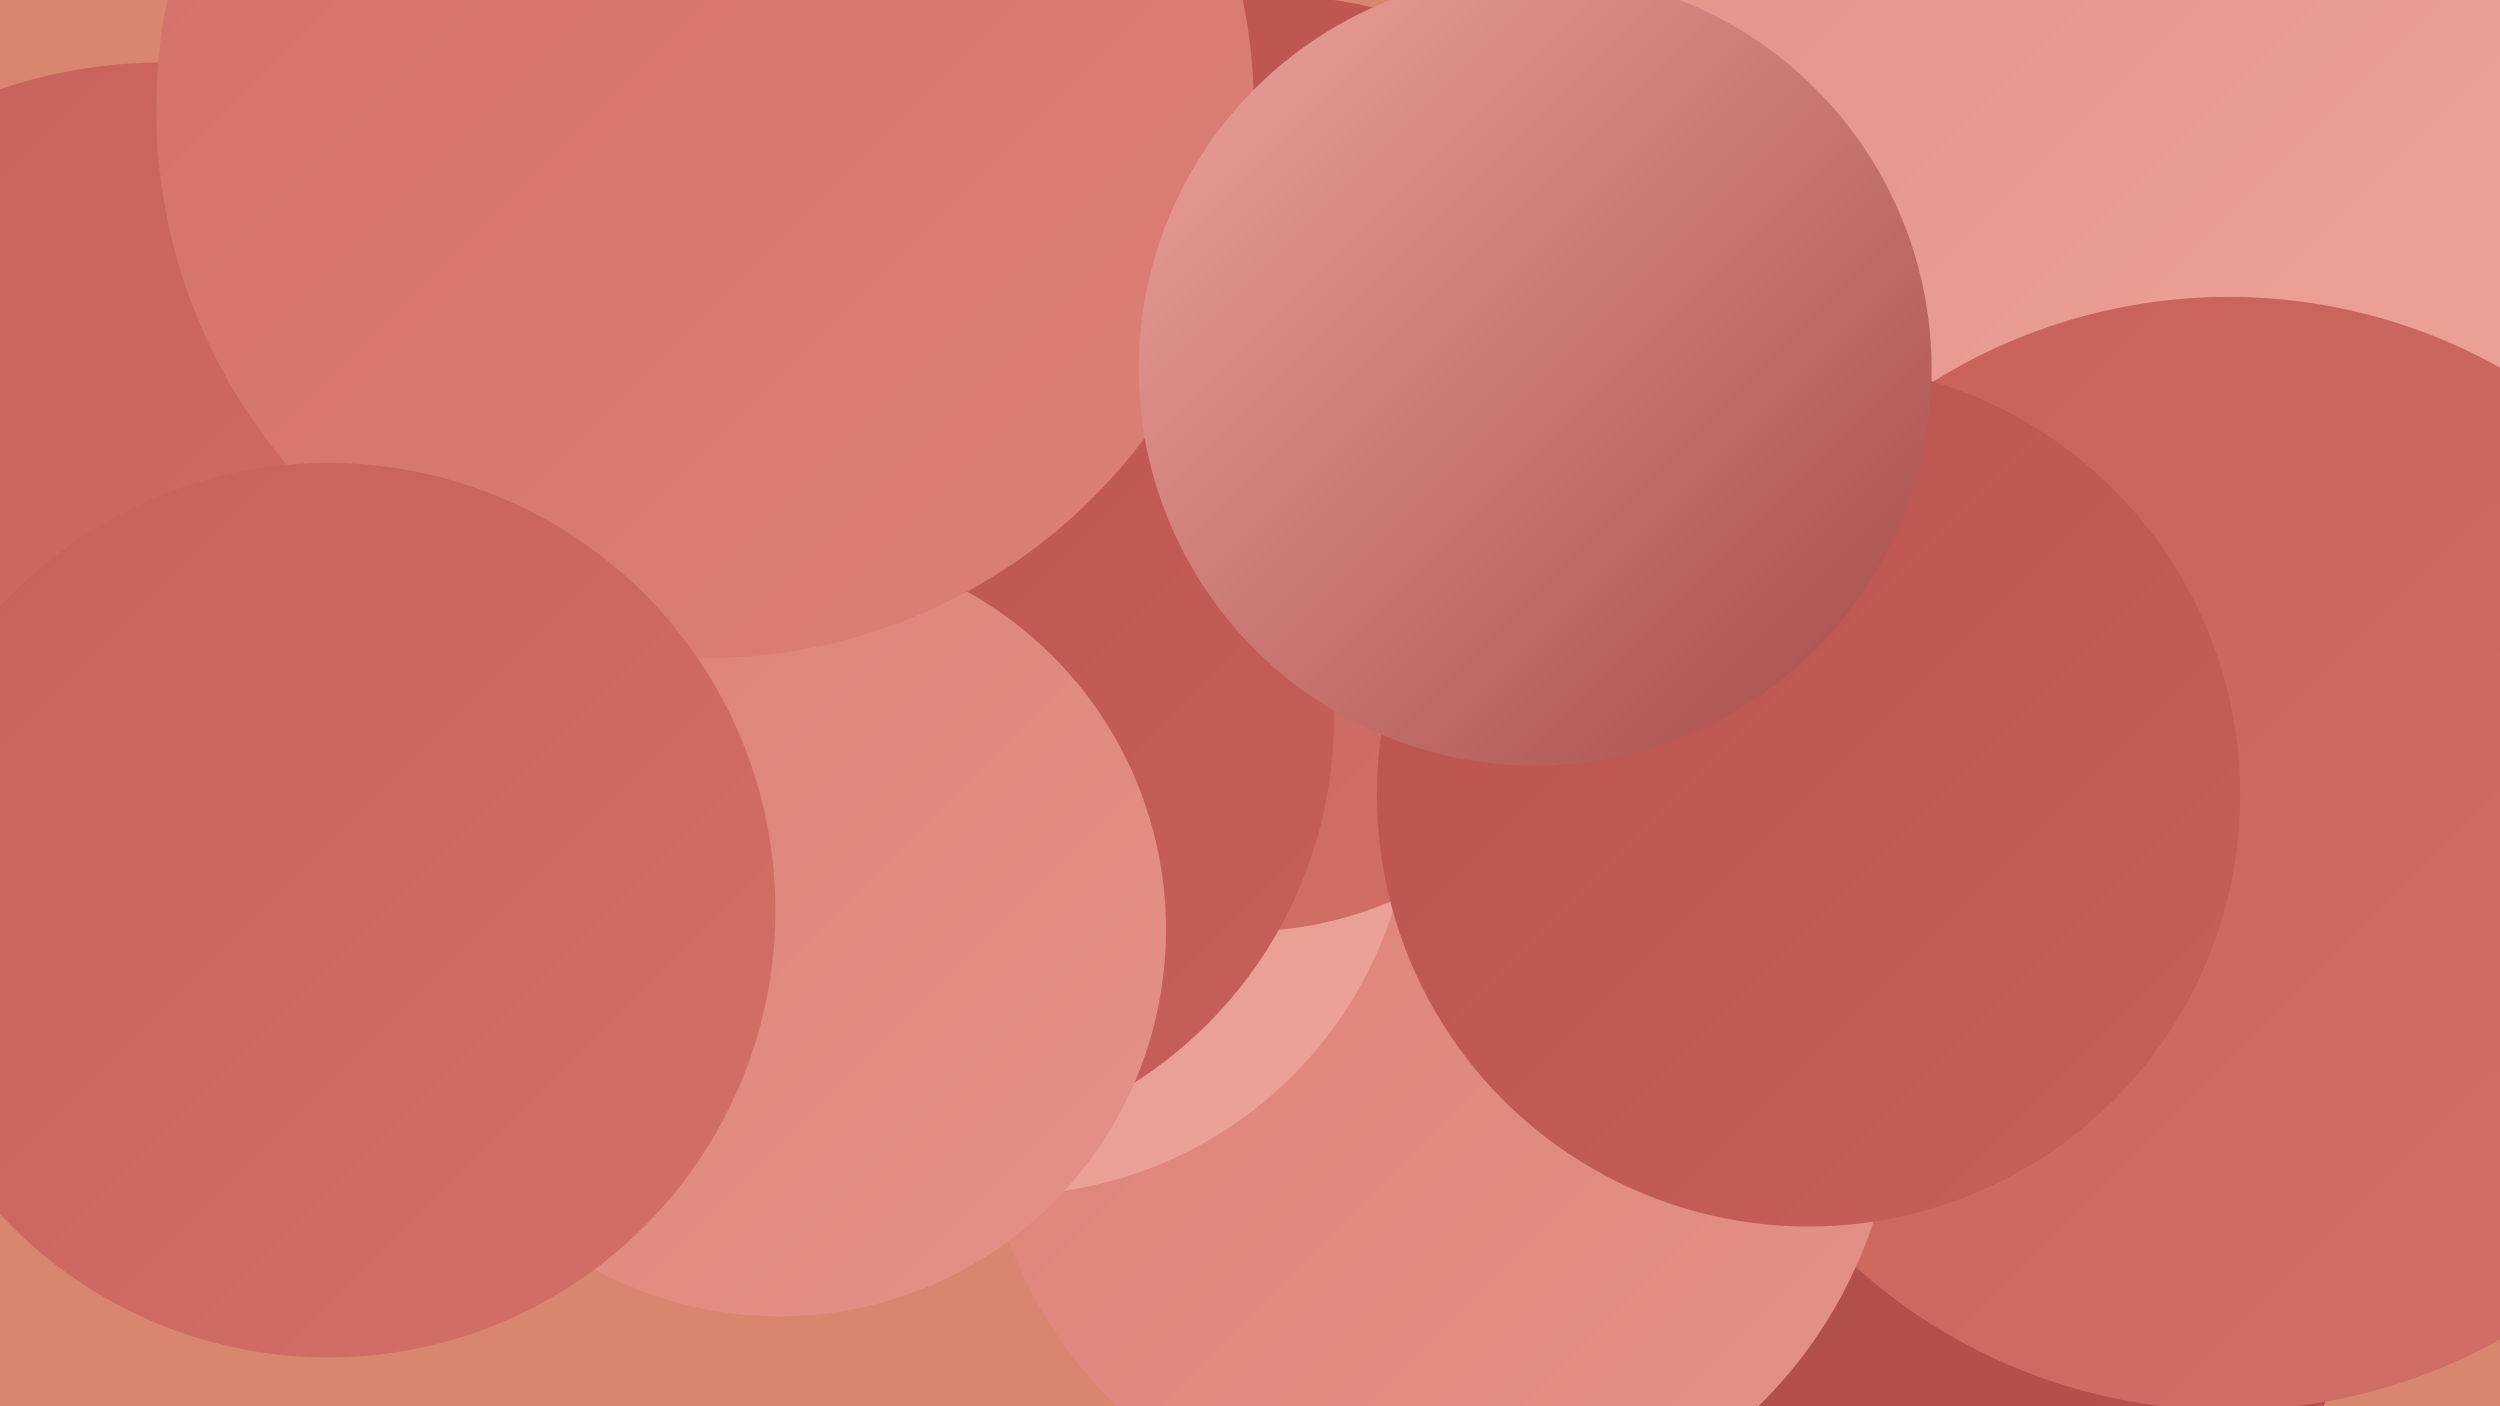 <?xml version="1.0" encoding="UTF-8"?><svg width="1280" height="720" xmlns="http://www.w3.org/2000/svg"><defs><linearGradient id="grad0" x1="0%" y1="0%" x2="100%" y2="100%"><stop offset="0%" style="stop-color:#a64b48;stop-opacity:1" /><stop offset="100%" style="stop-color:#ba524d;stop-opacity:1" /></linearGradient><linearGradient id="grad1" x1="0%" y1="0%" x2="100%" y2="100%"><stop offset="0%" style="stop-color:#ba524d;stop-opacity:1" /><stop offset="100%" style="stop-color:#c7605a;stop-opacity:1" /></linearGradient><linearGradient id="grad2" x1="0%" y1="0%" x2="100%" y2="100%"><stop offset="0%" style="stop-color:#c7605a;stop-opacity:1" /><stop offset="100%" style="stop-color:#d27068;stop-opacity:1" /></linearGradient><linearGradient id="grad3" x1="0%" y1="0%" x2="100%" y2="100%"><stop offset="0%" style="stop-color:#d27068;stop-opacity:1" /><stop offset="100%" style="stop-color:#dc8077;stop-opacity:1" /></linearGradient><linearGradient id="grad4" x1="0%" y1="0%" x2="100%" y2="100%"><stop offset="0%" style="stop-color:#dc8077;stop-opacity:1" /><stop offset="100%" style="stop-color:#e59288;stop-opacity:1" /></linearGradient><linearGradient id="grad5" x1="0%" y1="0%" x2="100%" y2="100%"><stop offset="0%" style="stop-color:#e59288;stop-opacity:1" /><stop offset="100%" style="stop-color:#eda49a;stop-opacity:1" /></linearGradient><linearGradient id="grad6" x1="0%" y1="0%" x2="100%" y2="100%"><stop offset="0%" style="stop-color:#eda49a;stop-opacity:1" /><stop offset="100%" style="stop-color:#a64b48;stop-opacity:1" /></linearGradient></defs><rect width="1280" height="720" fill="#d88670" /><circle cx="840" cy="552" r="244" fill="url(#grad2)" /><circle cx="1164" cy="275" r="181" fill="url(#grad6)" /><circle cx="964" cy="585" r="237" fill="url(#grad4)" /><circle cx="1050" cy="109" r="269" fill="url(#grad5)" /><circle cx="21" cy="351" r="215" fill="url(#grad5)" /><circle cx="932" cy="603" r="283" fill="url(#grad0)" /><circle cx="669" cy="244" r="216" fill="url(#grad6)" /><circle cx="83" cy="291" r="259" fill="url(#grad2)" /><circle cx="643" cy="265" r="268" fill="url(#grad1)" /><circle cx="1141" cy="437" r="285" fill="url(#grad2)" /><circle cx="736" cy="552" r="235" fill="url(#grad4)" /><circle cx="514" cy="403" r="209" fill="url(#grad5)" /><circle cx="636" cy="282" r="195" fill="url(#grad2)" /><circle cx="338" cy="387" r="217" fill="url(#grad6)" /><circle cx="462" cy="368" r="221" fill="url(#grad1)" /><circle cx="399" cy="476" r="198" fill="url(#grad4)" /><circle cx="926" cy="407" r="221" fill="url(#grad1)" /><circle cx="361" cy="56" r="281" fill="url(#grad3)" /><circle cx="786" cy="189" r="203" fill="url(#grad6)" /><circle cx="168" cy="466" r="229" fill="url(#grad2)" /></svg>